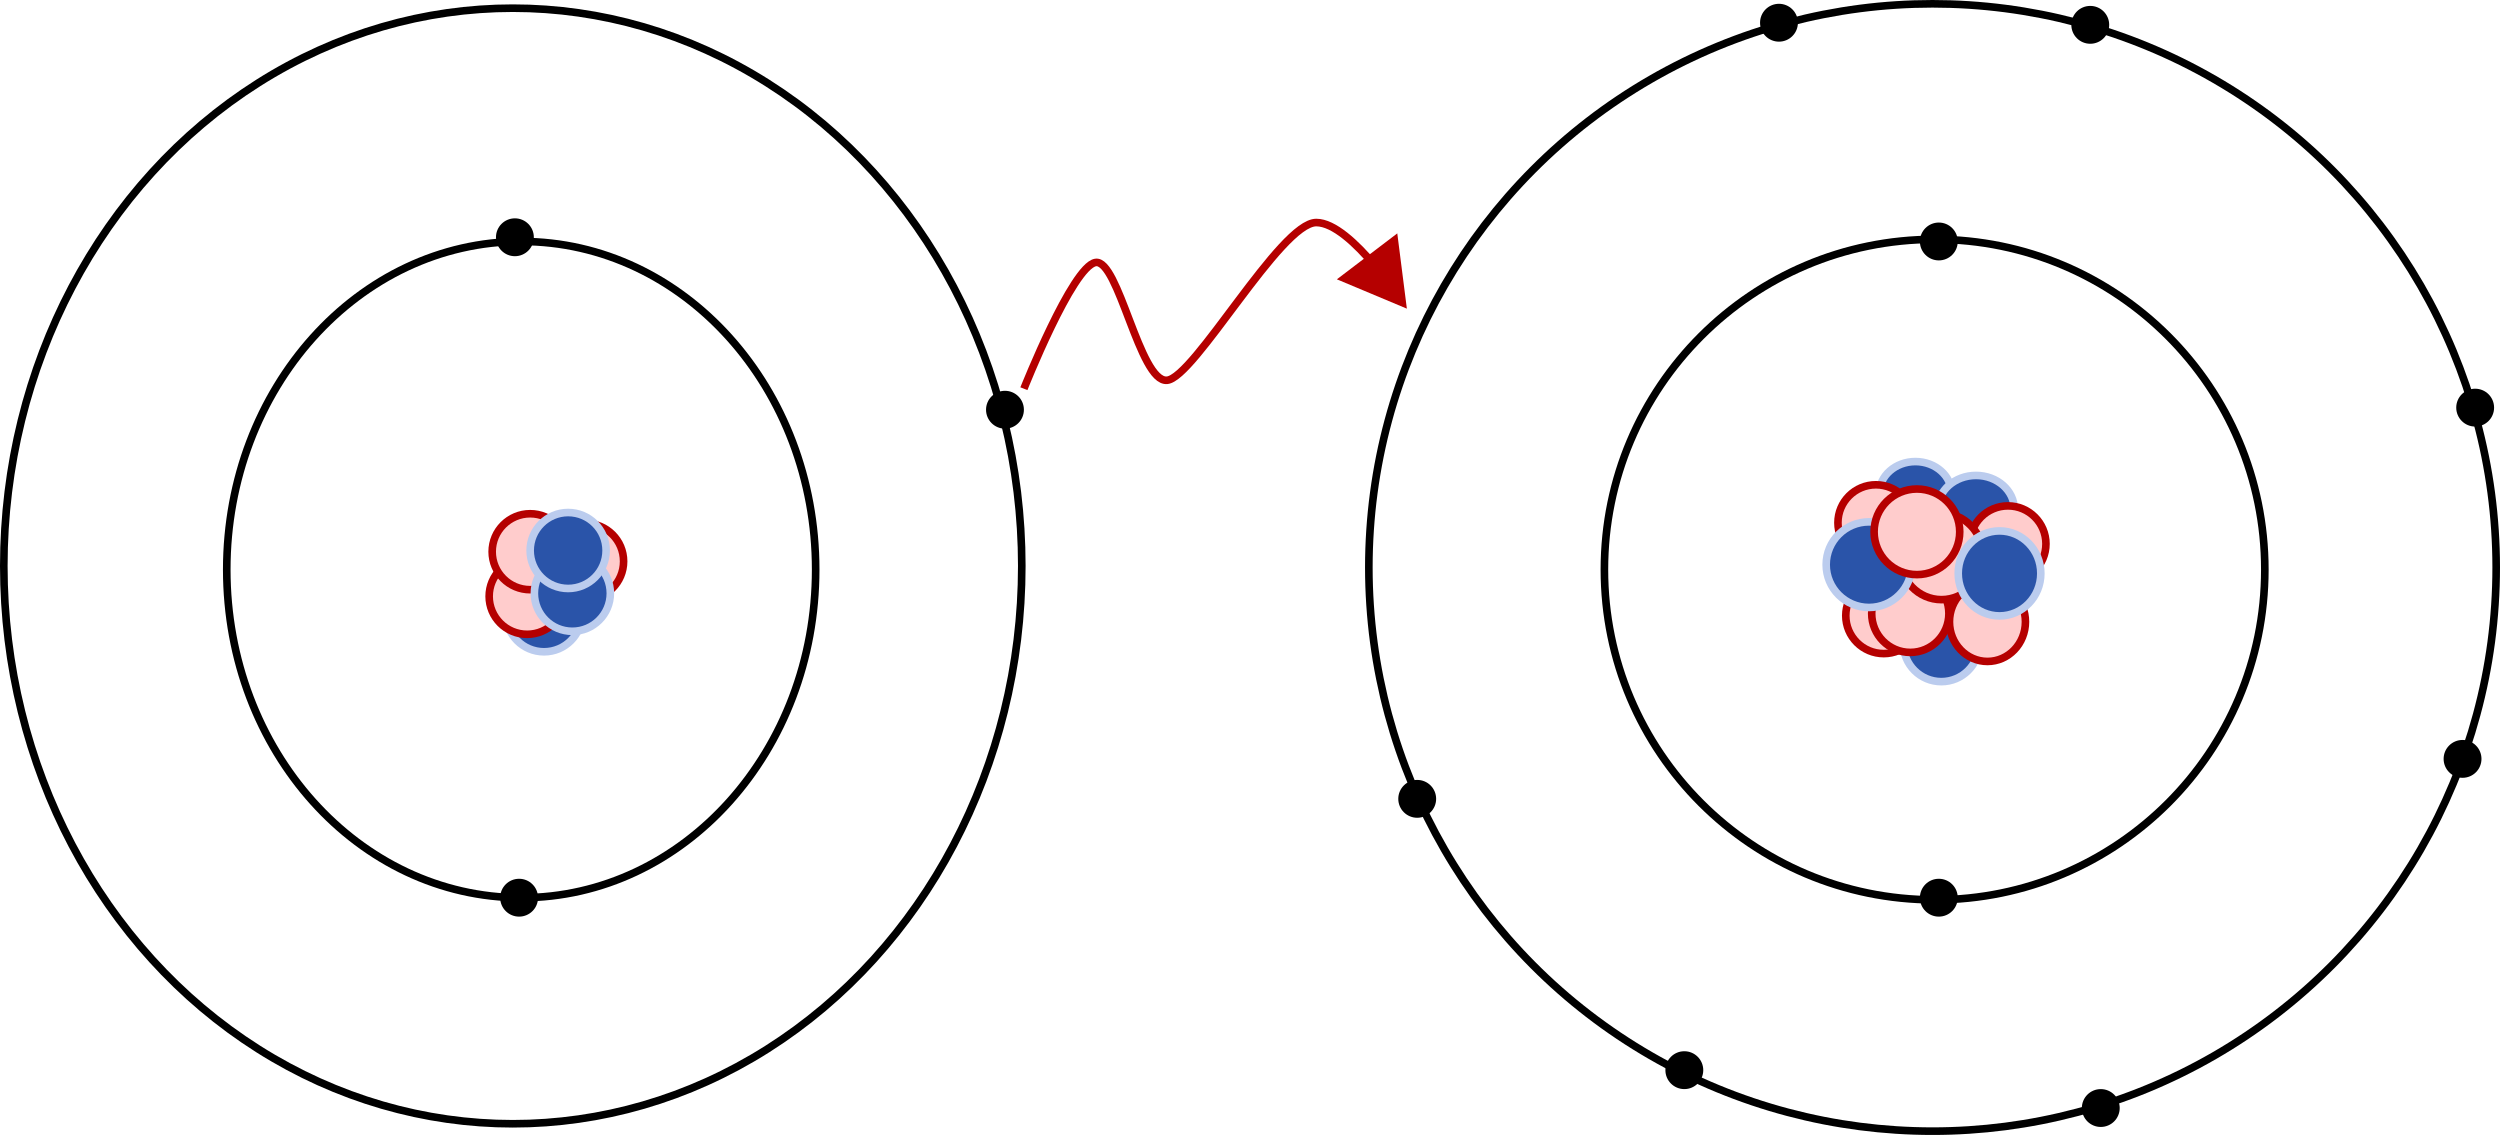 <?xml version="1.0" encoding="UTF-8" standalone="no"?>
<svg
   xmlns:dc="http://purl.org/dc/elements/1.1/"
   xmlns:cc="http://creativecommons.org/ns#"
   xmlns:rdf="http://www.w3.org/1999/02/22-rdf-syntax-ns#"
   xmlns:svg="http://www.w3.org/2000/svg"
   xmlns="http://www.w3.org/2000/svg"
   xmlns:sodipodi="http://sodipodi.sourceforge.net/DTD/sodipodi-0.dtd"
   xmlns:inkscape="http://www.inkscape.org/namespaces/inkscape"
   inkscape:version="1.0 (4035a4f, 2020-05-01)"
   sodipodi:docname="enlace-ionico.svg"
   xml:space="preserve"
   enable-background="new 0 0 800 354.186"
   viewBox="0 0 656.953 298.248"
   height="298.248"
   width="656.953"
   y="0px"
   x="0px"
   id="Layer_2"
   version="1.1"><defs
   id="defs918">
	

		
		
	
	
	
	
	
	
	

	
		
	
	
		
	
	
	
		
	
	
		
	
		
	
		
	
	
</defs><sodipodi:namedview
   fit-margin-bottom="0"
   fit-margin-right="0"
   fit-margin-left="0"
   fit-margin-top="0"
   inkscape:current-layer="Layer_2"
   inkscape:window-maximized="0"
   inkscape:window-y="0"
   inkscape:window-x="0"
   inkscape:cy="137.35732"
   inkscape:cx="267.33607"
   inkscape:zoom="1.6328077"
   showgrid="false"
   id="namedview916"
   inkscape:window-height="900"
   inkscape:window-width="1440"
   inkscape:pageshadow="2"
   inkscape:pageopacity="0"
   guidetolerance="10"
   gridtolerance="10"
   objecttolerance="10"
   borderopacity="1"
   bordercolor="#666666"
   pagecolor="#ffffff" />
<circle
   id="circle833"
   r="86.775"
   cy="149.677"
   cx="508.381"
   stroke-miterlimit="10"
   stroke-width="2"
   stroke="#000000"
   fill="none" />
<circle
   id="circle835"
   r="148.124"
   cy="149.124"
   cx="507.829"
   stroke-miterlimit="10"
   stroke-width="2"
   stroke="#000000"
   fill="none" />
<ellipse
   id="ellipse837"
   ry="86.222"
   rx="77.378"
   cy="149.677"
   cx="136.965"
   stroke-miterlimit="10"
   stroke-width="2"
   stroke="#000000"
   fill="none" />
<ellipse
   id="ellipse839"
   ry="146.578"
   rx="133.754"
   cy="148.726"
   cx="134.754"
   stroke-miterlimit="10"
   stroke-width="2"
   stroke="#000000"
   fill="none" />
<circle
   id="circle841"
   r="4.974"
   cy="62.35"
   cx="135.307" />
<circle
   id="circle843"
   r="4.974"
   cy="235.899"
   cx="136.412" />
<circle
   id="circle845"
   r="4.974"
   cy="107.671"
   cx="264.087" />
<circle
   id="circle847"
   r="4.974"
   cy="5.974"
   cx="467.481" />
<circle
   id="circle849"
   r="4.974"
   cy="6.527"
   cx="549.282" />
<circle
   id="circle851"
   r="4.974"
   cy="63.455"
   cx="509.487" />
<circle
   id="circle853"
   r="4.974"
   cy="235.899"
   cx="509.487" />
<circle
   id="circle855"
   r="4.974"
   cy="107.119"
   cx="650.426" />
<circle
   id="circle857"
   r="4.974"
   cy="199.42"
   cx="647.111" />
<circle
   id="circle859"
   r="4.974"
   cy="291.168"
   cx="552.045" />
<circle
   id="circle861"
   r="4.974"
   cy="281.22"
   cx="442.61" />
<circle
   id="circle863"
   r="4.974"
   cy="209.921"
   cx="372.416" />
<path
   style="stroke:#b50000;stroke-opacity:1"
   id="path865"
   d="m 269.061,102.144 c 0,0 12.711,-32.057 18.792,-33.163 6.08,-1.105 11.607,31.504 18.792,30.952 7.185,-0.553 29.846,-41.453 39.242,-41.453 4.64,0 10.491,5.524 15.228,11.118"
   stroke-miterlimit="10"
   stroke-width="2"
   stroke="#e23d26"
   fill="none" /><g
   transform="translate(-70.838,-27.736)"
   style="fill:#b50000;fill-opacity:1"
   id="g869">
			<polygon
   style="fill:#b50000;fill-opacity:1"
   id="polygon867"
   points="422.144,101.135 440.535,108.845 438.017,89.062 "
   fill="#e23d26" />
		</g>
<circle
   style="fill:#2a54a9;fill-opacity:1;stroke:#bbccee;stroke-opacity:1"
   fill="#4064af"
   stroke="#4795d1"
   stroke-width="2"
   stroke-miterlimit="10"
   cx="142.959"
   cy="161.299"
   r="9.982"
   id="circle875" /><circle
   style="fill:#ffcccc;fill-opacity:1;stroke:#b50000;stroke-opacity:1"
   fill="#e23d26"
   stroke="#a32326"
   stroke-width="2"
   stroke-miterlimit="10"
   cx="153.891"
   cy="147.514"
   r="9.982"
   id="circle877" /><circle
   style="fill:#ffcccc;fill-opacity:1;stroke:#b50000;stroke-opacity:1"
   fill="#e23d26"
   stroke="#a32326"
   stroke-width="2"
   stroke-miterlimit="10"
   cx="138.523"
   cy="156.704"
   r="9.982"
   id="circle879" /><circle
   style="fill:#ffcccc;fill-opacity:1;stroke:#b50000;stroke-opacity:1"
   fill="#e23d26"
   stroke="#a32326"
   stroke-width="2"
   stroke-miterlimit="10"
   cx="139.315"
   cy="144.98"
   r="9.982"
   id="circle881" /><circle
   style="fill:#2a54a9;fill-opacity:1;stroke:#bbccee;stroke-opacity:1"
   fill="#4064af"
   stroke="#4795d1"
   stroke-width="2"
   stroke-miterlimit="10"
   cx="150.406"
   cy="155.912"
   r="9.982"
   id="circle883" /><circle
   style="fill:#2a54a9;fill-opacity:1;stroke:#bbccee;stroke-opacity:1"
   fill="#4064af"
   stroke="#4795d1"
   stroke-width="2"
   stroke-miterlimit="10"
   cx="149.297"
   cy="144.662"
   r="9.982"
   id="circle885" />
<ellipse
   style="fill:#2a54a9;fill-opacity:1;stroke:#bbccee;stroke-opacity:1"
   fill="#4064af"
   stroke="#4795d1"
   stroke-width="2"
   stroke-miterlimit="10"
   cx="503.334"
   cy="129.689"
   rx="9.507"
   ry="8.398"
   id="ellipse889" /><circle
   style="fill:#2a54a9;fill-opacity:1;stroke:#bbccee;stroke-opacity:1"
   fill="#4064af"
   stroke="#4795d1"
   stroke-width="2"
   stroke-miterlimit="10"
   cx="510.147"
   cy="169.141"
   r="9.982"
   id="circle891" /><ellipse
   style="fill:#2a54a9;fill-opacity:1;stroke:#bbccee;stroke-opacity:1"
   fill="#4064af"
   stroke="#4795d1"
   stroke-width="2"
   stroke-miterlimit="10"
   cx="519.257"
   cy="133.808"
   rx="10.061"
   ry="8.873"
   id="ellipse893" /><circle
   style="fill:#ffcccc;fill-opacity:1;stroke:#b50000;stroke-opacity:1"
   fill="#e23d26"
   stroke="#a32326"
   stroke-width="2"
   stroke-miterlimit="10"
   cx="492.956"
   cy="137.373"
   r="9.982"
   id="circle895" /><circle
   style="fill:#ffcccc;fill-opacity:1;stroke:#b50000;stroke-opacity:1"
   fill="#e23d26"
   stroke="#a32326"
   stroke-width="2"
   stroke-miterlimit="10"
   cx="527.655"
   cy="142.919"
   r="9.981"
   id="circle897" /><ellipse
   style="fill:#ffcccc;fill-opacity:1;stroke:#b50000;stroke-opacity:1"
   fill="#e23d26"
   stroke="#a32326"
   stroke-width="2"
   stroke-miterlimit="10"
   cx="522.268"
   cy="163.398"
   rx="9.982"
   ry="10.417"
   id="ellipse899" /><circle
   style="fill:#ffcccc;fill-opacity:1;stroke:#b50000;stroke-opacity:1"
   fill="#e23d26"
   stroke="#a32326"
   stroke-width="2"
   stroke-miterlimit="10"
   cx="495.016"
   cy="161.774"
   r="9.981"
   id="circle901" /><ellipse
   style="fill:#ffcccc;fill-opacity:1;stroke:#b50000;stroke-opacity:1"
   fill="#e23d26"
   stroke="#a32326"
   stroke-width="2"
   stroke-miterlimit="10"
   cx="501.988"
   cy="161.219"
   rx="10.141"
   ry="10.22"
   id="ellipse903" /><ellipse
   style="fill:#ffcccc;fill-opacity:1;stroke:#b50000;stroke-opacity:1"
   fill="#e23d26"
   stroke="#a32326"
   stroke-width="2"
   stroke-miterlimit="10"
   cx="510.186"
   cy="146.206"
   rx="10.972"
   ry="11.369"
   id="ellipse905" /><ellipse
   style="fill:#2a54a9;fill-opacity:1;stroke:#bbccee;stroke-opacity:1"
   fill="#4064af"
   stroke="#4795d1"
   stroke-width="2"
   stroke-miterlimit="10"
   cx="525.436"
   cy="150.682"
   rx="10.853"
   ry="11.171"
   id="ellipse907" /><circle
   style="fill:#2a54a9;fill-opacity:1;stroke:#bbccee;stroke-opacity:1"
   fill="#4064af"
   stroke="#4795d1"
   stroke-width="2"
   stroke-miterlimit="10"
   cx="491.134"
   cy="148.385"
   r="11.249"
   id="circle909" /><circle
   style="fill:#ffcccc;fill-opacity:1;stroke:#b50000;stroke-opacity:1"
   fill="#e23d26"
   stroke="#a32326"
   stroke-width="2"
   stroke-miterlimit="10"
   cx="503.731"
   cy="139.751"
   r="11.25"
   id="circle911" />
</svg>

